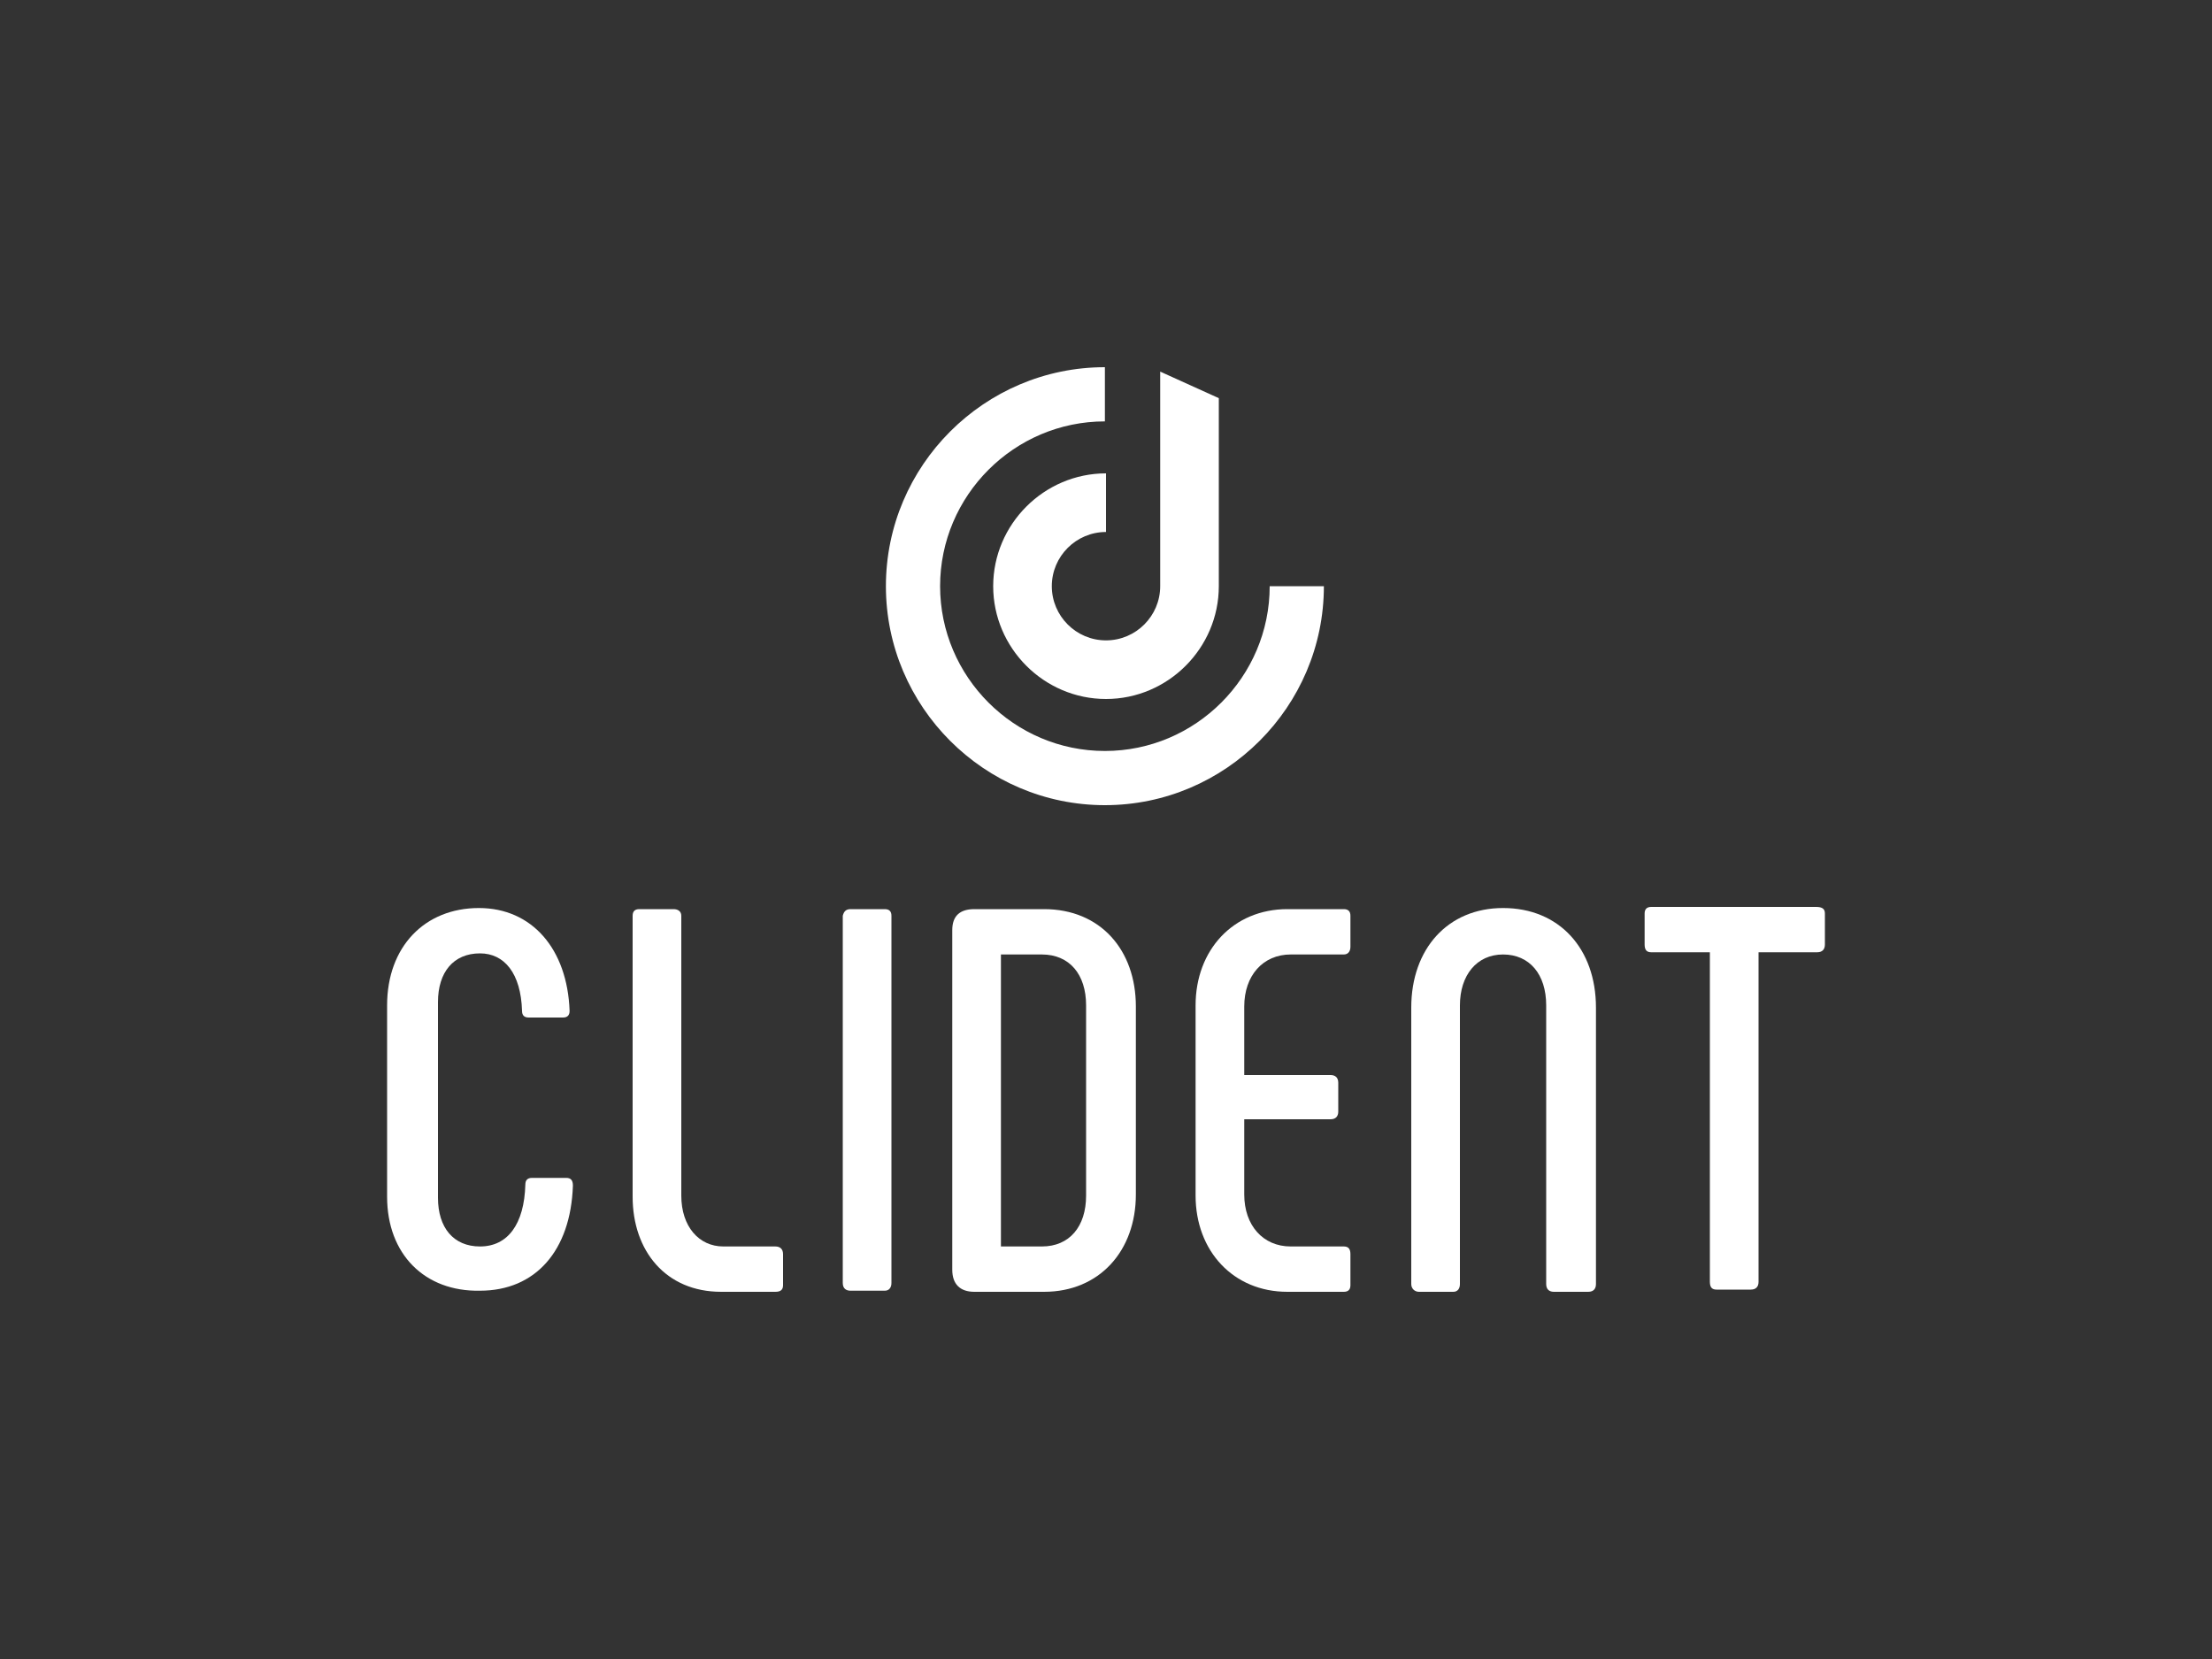 <?xml version="1.0" encoding="utf-8"?>
<!-- Generator: Adobe Illustrator 23.0.0, SVG Export Plug-In . SVG Version: 6.00 Build 0)  -->
<svg version="1.1" id="Layer_1" xmlns="http://www.w3.org/2000/svg" xmlns:xlink="http://www.w3.org/1999/xlink" x="0px" y="0px"
	 viewBox="0 0 200 150" style="enable-background:new 0 0 200 150;" xml:space="preserve">
<rect x="0" y="0" width="200" height="150" fill="#333333" stroke="none"/>
<style type="text/css">
	.st0{fill:#A5CD39;}
	.st1{fill:#E35356;}
	.st2{fill:#0065A2;}
	.st3{fill:#1F140F;}
	.st4{fill:#5AB17E;}
	.st5{fill:#FBEC38;}
	.st6{fill:#E76D53;}
	.st7{fill:#EB8035;}
	.st8{fill:#504F51;}
	.st9{fill:url(#SVGID_1_);}
	.st10{fill:#90AB4B;}
	.st11{fill:#D5DF6B;}
	.st12{fill:#2A5587;}
	.st13{fill-rule:evenodd;clip-rule:evenodd;fill:#5AB17E;}
	.st14{fill-rule:evenodd;clip-rule:evenodd;fill:#515050;}
	.st15{fill-rule:evenodd;clip-rule:evenodd;fill:#00B5EA;}
	.st16{fill:#515050;}
	.st17{fill:#00B5EA;}
	.st18{fill-rule:evenodd;clip-rule:evenodd;fill:#1A1919;}
	.st19{fill-rule:evenodd;clip-rule:evenodd;fill:#DD2127;}
	.st20{fill-rule:evenodd;clip-rule:evenodd;fill:#F5CF10;}
	.st21{fill-rule:evenodd;clip-rule:evenodd;fill:#1C191B;}
	.st22{fill-rule:evenodd;clip-rule:evenodd;fill:#00777E;}
	.st23{fill-rule:evenodd;clip-rule:evenodd;fill:#FFFFFF;}
	.st24{fill:#005930;}
	.st25{fill:#E86C00;}
	.st26{fill:#E05026;}
	.st27{fill:#D4A74A;}
	.st28{fill:#253942;}
	.st29{fill:#1B75BB;}
	.st30{fill:#3C3C3B;}
	.st31{fill:#0D0D0D;}
	.st32{fill:#4E4F51;}
	.st33{fill:#D42229;}
	.st34{opacity:0.5;fill:#D42229;}
	.st35{fill-rule:evenodd;clip-rule:evenodd;fill:#4E4F51;}
	.st36{fill:#008B7E;}
	.st37{fill:#B4153A;}
	.st38{fill-rule:evenodd;clip-rule:evenodd;fill:#B4153A;}
	.st39{fill:#DC1F26;}
	.st40{fill:#231F20;}
	.st41{fill:#005494;}
	.st42{fill-rule:evenodd;clip-rule:evenodd;fill:#005494;}
	.st43{fill:#A5202D;}
	.st44{fill:#6E479B;}
	.st45{fill:#EC1C24;}
	.st46{fill:#FFFFFF;}
	.st47{fill:#FBDE3A;}
	.st48{fill-rule:evenodd;clip-rule:evenodd;fill:#FBDE3A;}
	.st49{opacity:0.5;fill:#FFFFFF;}
</style>
<g>
	<path class="st23" d="M114.8,53c0,8.2-6.7,14.9-14.9,14.9c-8.2,0-14.9-6.7-14.9-14.9c0-8.2,6.7-14.9,14.9-14.9v-4.9
		c-10.9,0-19.8,8.9-19.8,19.8c0,10.9,8.9,19.8,19.8,19.8c10.9,0,19.8-8.9,19.8-19.8H114.8z"/>
	<path class="st23" d="M104.9,33.6V53h0c0,2.7-2.2,4.9-4.9,4.9c-2.7,0-4.9-2.2-4.9-4.9c0-2.7,2.2-4.9,4.9-4.9v-5.3
		c-5.6,0-10.2,4.6-10.2,10.2c0,5.6,4.6,10.2,10.2,10.2c5.6,0,10.2-4.6,10.2-10.2v-17L104.9,33.6z"/>
	<path class="st46" d="M35,108.2V90.9c0-5.3,3.4-8.8,8.3-8.8c4.8,0,8,3.7,8.2,9.3c0,0.4-0.2,0.6-0.6,0.6h-3.1
		c-0.4,0-0.6-0.2-0.6-0.6c-0.1-3.4-1.6-5.2-3.8-5.2c-2.4,0-3.8,1.7-3.8,4.4v17.7c0,2.7,1.4,4.4,3.8,4.4c2.5,0,4-2,4.1-5.6
		c0-0.4,0.2-0.6,0.6-0.6h3.1c0.4,0,0.6,0.2,0.6,0.7c-0.2,5.9-3.4,9.5-8.4,9.5C38.4,116.8,35,113.4,35,108.2z"/>
	<path class="st46" d="M70.1,112.7c0.4,0,0.7,0.2,0.7,0.7v2.8c0,0.4-0.2,0.6-0.7,0.6h-4.9c-5,0-8-3.7-8-8.6V82.8
		c0-0.4,0.2-0.6,0.6-0.6h3.1c0.4,0,0.7,0.2,0.7,0.6v25.3c0,2.8,1.6,4.6,3.8,4.6H70.1z"/>
	<path class="st46" d="M76.9,82.2H80c0.4,0,0.6,0.2,0.6,0.6V116c0,0.4-0.2,0.7-0.6,0.7h-3.1c-0.4,0-0.7-0.2-0.7-0.7V82.8
		C76.3,82.4,76.5,82.2,76.9,82.2z"/>
	<path class="st46" d="M86.1,114.8V84.1c0-1.3,0.7-1.9,2-1.9h6.3c5.1,0,8.3,3.7,8.3,8.8v17c0,5.1-3.3,8.8-8.3,8.8h-6.3
		C86.8,116.8,86.1,116.1,86.1,114.8z M94.2,112.7c2.5,0,4-1.8,4-4.6V90.9c0-2.8-1.5-4.6-4-4.6h-3.7v26.4H94.2z"/>
	<path class="st46" d="M108.1,108.1V90.9c0-5,3.4-8.7,8.3-8.7h5.1c0.4,0,0.6,0.2,0.6,0.6v2.8c0,0.4-0.2,0.7-0.6,0.7h-4.8
		c-2.5,0-4.2,1.9-4.2,4.7v6.2h7.8c0.4,0,0.7,0.2,0.7,0.7v2.6c0,0.4-0.2,0.7-0.7,0.7h-7.8v6.8c0,2.8,1.7,4.7,4.2,4.7h4.8
		c0.4,0,0.6,0.2,0.6,0.7v2.8c0,0.4-0.2,0.6-0.6,0.6h-5.1C111.5,116.8,108.1,113.1,108.1,108.1z"/>
	<path class="st46" d="M127.6,116.1v-25c0-5.3,3.3-9,8.3-9c5.1,0,8.4,3.7,8.4,9v25c0,0.4-0.2,0.7-0.7,0.7h-3.1
		c-0.4,0-0.7-0.2-0.7-0.7V90.9c0-2.8-1.5-4.6-3.9-4.6c-2.4,0-3.9,1.9-3.9,4.6v25.2c0,0.4-0.2,0.7-0.6,0.7h-3.1
		C127.9,116.8,127.6,116.5,127.6,116.1z"/>
	<path class="st46" d="M165,82.6v2.8c0,0.4-0.2,0.7-0.7,0.7h-5.3v29.8c0,0.4-0.2,0.7-0.7,0.7h-3.1c-0.4,0-0.6-0.2-0.6-0.7V86.1h-5.3
		c-0.4,0-0.6-0.2-0.6-0.7v-2.8c0-0.4,0.2-0.6,0.6-0.6h14.9C164.8,82,165,82.2,165,82.6z"/>
</g>
</svg>
